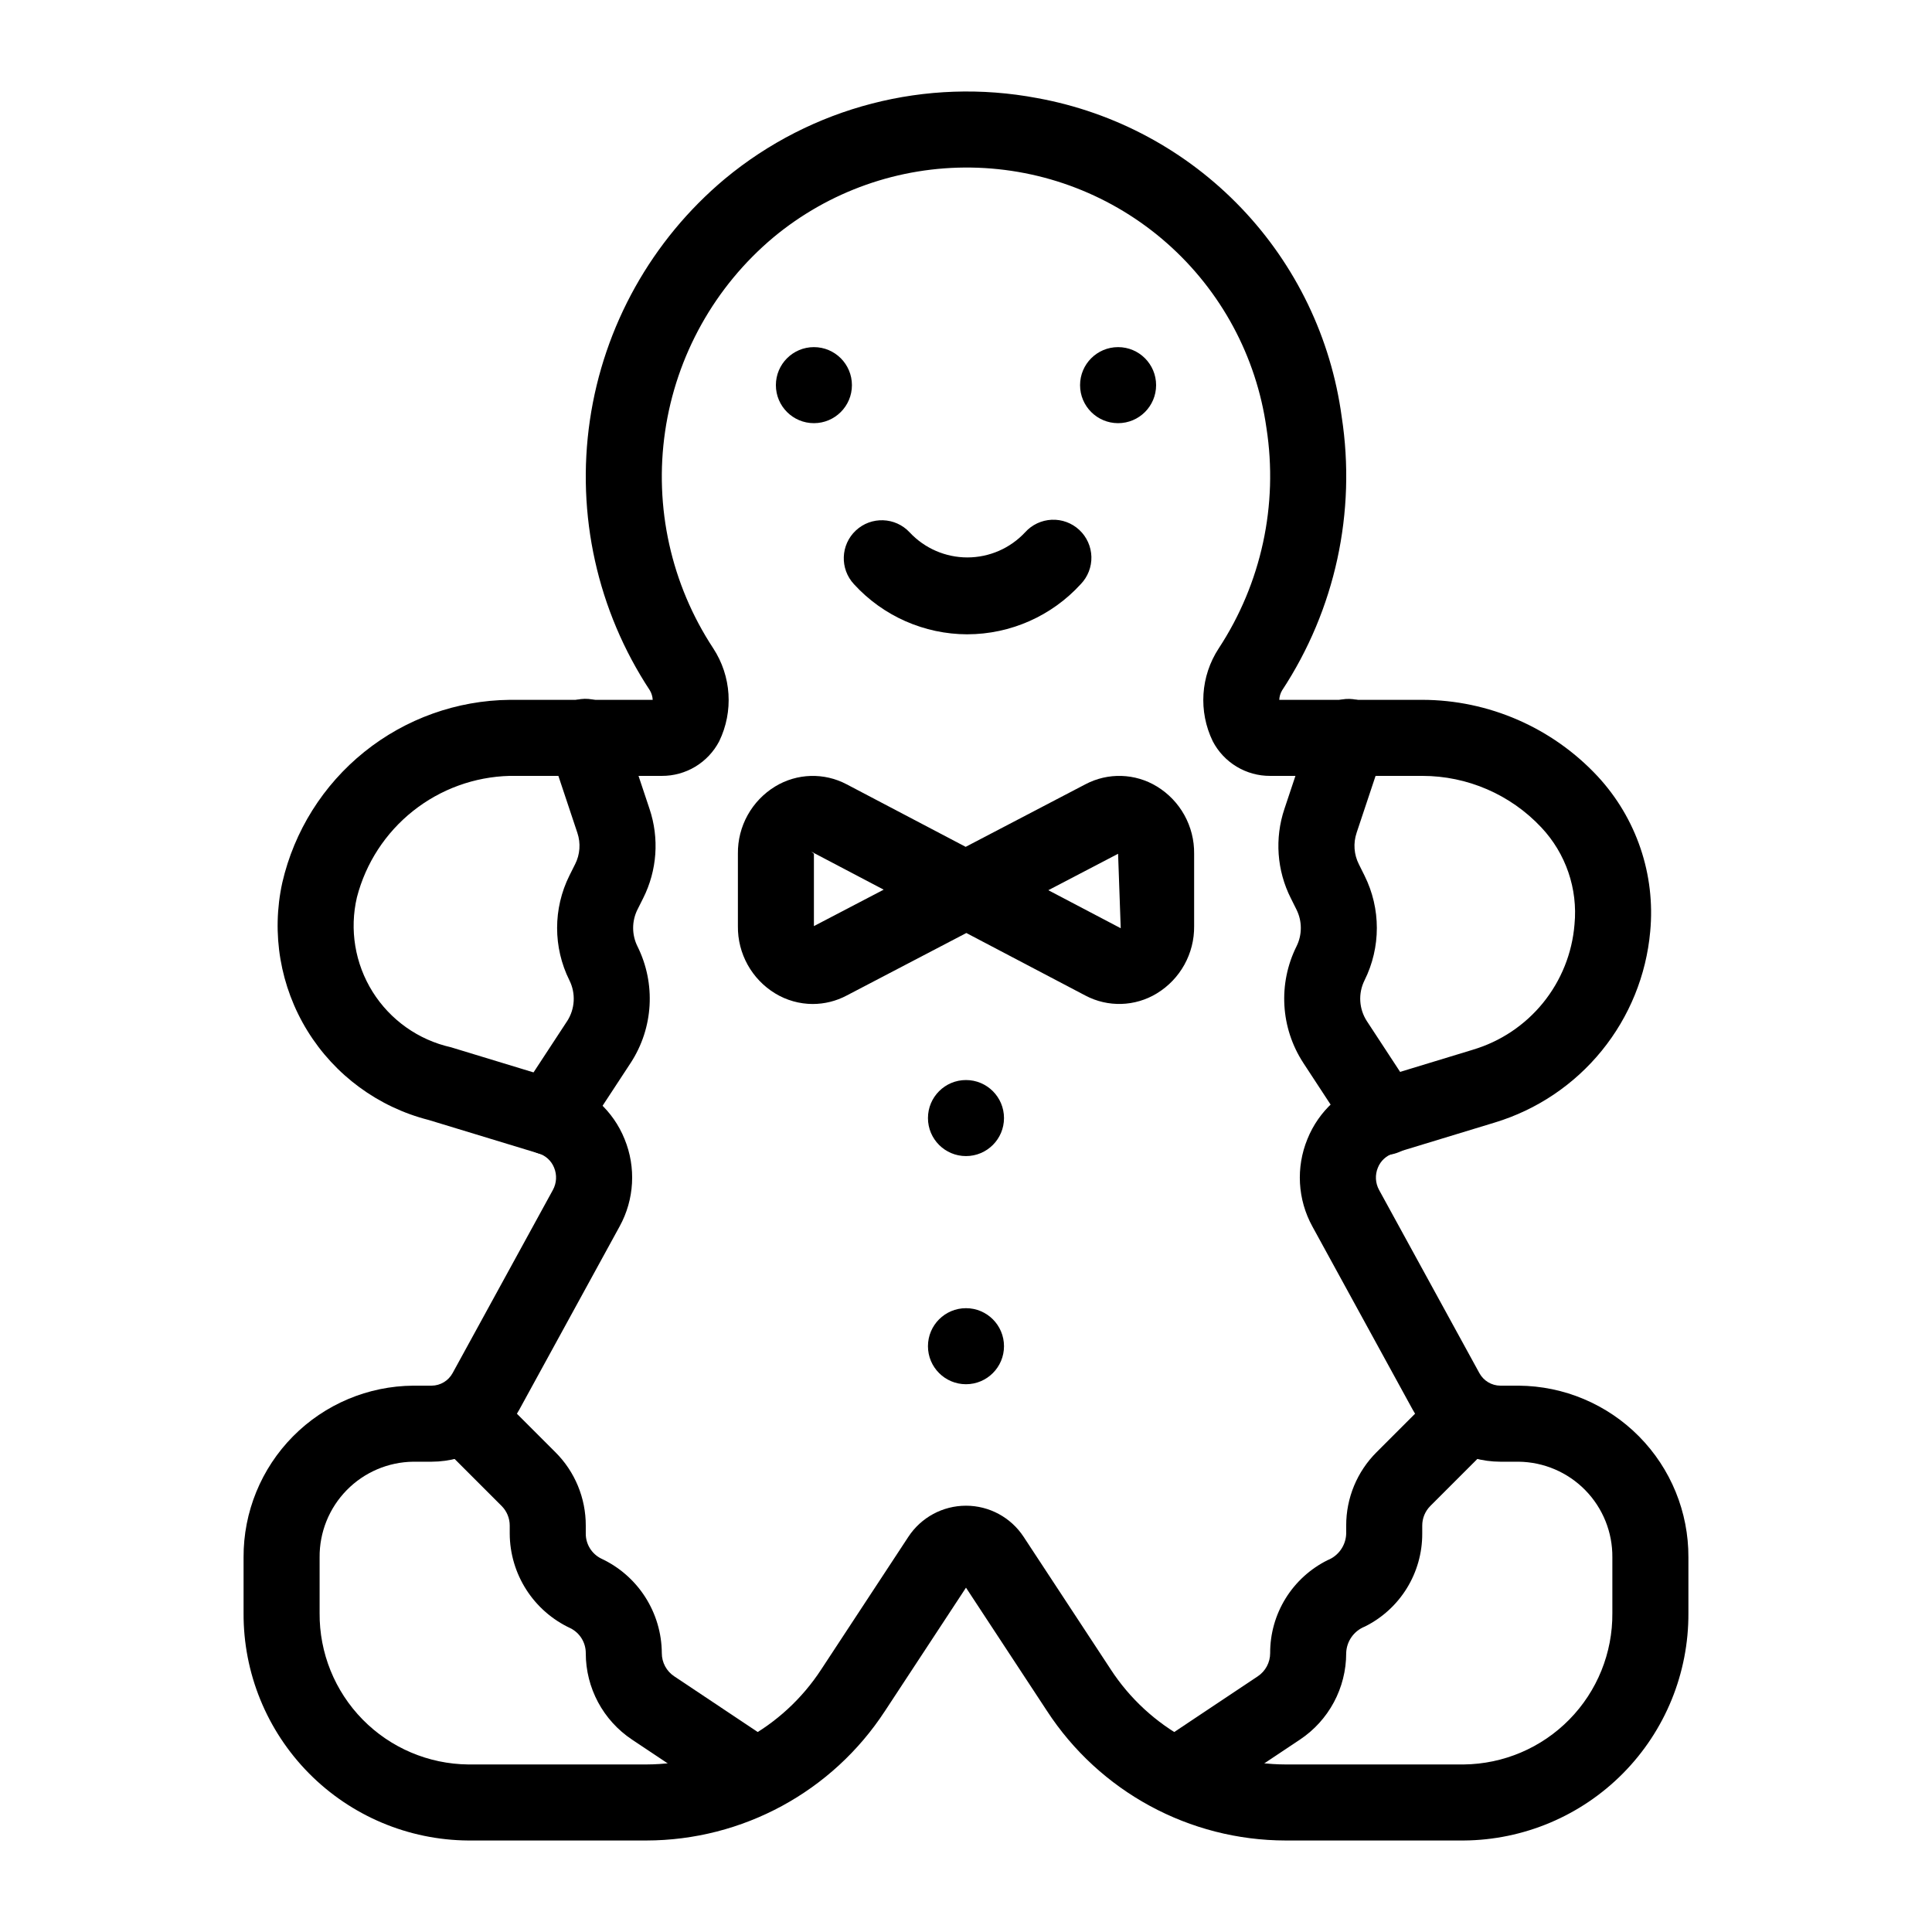 <?xml version="1.0" encoding="UTF-8"?>
<!-- Uploaded to: SVG Repo, www.svgrepo.com, Generator: SVG Repo Mixer Tools -->
<svg fill="#000000" width="800px" height="800px" version="1.1" viewBox="144 144 512 512" xmlns="http://www.w3.org/2000/svg">
 <g>
  <path d="m359.39 410.07c-3.516-0.008-6.961-0.977-9.965-2.805-6.211-3.781-9.965-10.562-9.875-17.832v-19.176c-0.09-7.273 3.664-14.051 9.875-17.836 5.773-3.516 12.973-3.731 18.949-0.57l31.539 16.57 31.723-16.574c5.977-3.16 13.172-2.945 18.945 0.57 6.211 3.781 9.965 10.562 9.875 17.836v19.168c0.09 7.273-3.664 14.051-9.875 17.836-5.773 3.523-12.977 3.738-18.953 0.57l-31.539-16.57-31.73 16.578c-2.762 1.465-5.84 2.231-8.969 2.234zm62.426-30.156 19.188 10.078-0.699-19.734zm-62.816-10.227 0.695 0.57v19.168l18.488-9.656z"/>
  <path d="m410.07 440.3c0 5.562-4.512 10.074-10.074 10.074-5.566 0-10.078-4.512-10.078-10.074 0-5.566 4.512-10.078 10.078-10.078 5.562 0 10.074 4.512 10.074 10.078"/>
  <path d="m410.07 500.76c0 5.562-4.512 10.074-10.074 10.074-5.566 0-10.078-4.512-10.078-10.074 0-5.566 4.512-10.078 10.078-10.078 5.562 0 10.074 4.512 10.074 10.078"/>
  <path d="m531.9 631.75h-47.141c-25.547-0.023-49.355-12.938-63.301-34.34l-21.461-32.664-21.461 32.668h-0.004c-13.945 21.398-37.754 34.312-63.297 34.336h-47.145c-15.883-0.113-31.07-6.523-42.234-17.82-11.16-11.297-17.387-26.562-17.309-42.445v-14.77c-0.055-11.996 4.652-23.52 13.086-32.051 8.434-8.531 19.906-13.367 31.902-13.449h4.852c2.336-0.02 4.473-1.312 5.578-3.371l26.559-48.504c0.988-1.809 1.109-3.969 0.324-5.875-0.719-1.824-2.227-3.219-4.102-3.793l-29.129-8.863c-13.363-3.398-24.887-11.859-32.129-23.598-7.242-11.734-9.637-25.828-6.68-39.297 3.156-13.664 10.816-25.875 21.746-34.66 10.934-8.789 24.5-13.645 38.527-13.789h37.895-0.004c-0.043-0.898-0.312-1.773-0.777-2.547-13.887-21.094-19.539-46.555-15.871-71.543 3.664-24.984 16.387-47.754 35.75-63.965 23.027-19.121 53.383-26.973 82.793-21.418 20.641 3.75 39.562 13.938 54.059 29.105 14.496 15.164 23.816 34.531 26.629 55.316 3.906 25.301-1.719 51.145-15.781 72.531-0.461 0.766-0.719 1.629-0.758 2.519h37.895c17.625 0.031 34.453 7.367 46.473 20.262 10.297 11.102 15.367 26.07 13.934 41.145-1.043 11.574-5.516 22.574-12.852 31.59-7.332 9.016-17.188 15.637-28.309 19.012l-26.914 8.195v0.004c-1.871 0.574-3.383 1.969-4.102 3.793-0.785 1.91-0.664 4.066 0.324 5.879l26.559 48.5c1.105 2.059 3.242 3.352 5.578 3.371h4.852c11.996 0.082 23.469 4.918 31.902 13.449s13.141 20.055 13.086 32.051v14.77c0.078 15.883-6.144 31.148-17.309 42.445-11.164 11.297-26.352 17.707-42.234 17.82zm-131.9-88.723c6.16 0 11.906 3.106 15.281 8.262l23.027 35.047h-0.004c10.223 15.727 27.699 25.23 46.457 25.262h47.145-0.004c10.539-0.109 20.605-4.391 27.988-11.91 7.387-7.523 11.488-17.664 11.402-28.203v-14.77c0.062-6.652-2.519-13.055-7.176-17.809-4.656-4.75-11.008-7.461-17.66-7.539h-4.852c-4.758-0.012-9.43-1.301-13.52-3.734-4.09-2.434-7.453-5.926-9.73-10.105l-26.562-48.508c-3.918-7.125-4.398-15.645-1.309-23.168 3-7.441 9.211-13.129 16.895-15.457l26.914-8.195-0.004-0.004c7.324-2.164 13.82-6.5 18.637-12.43 4.812-5.93 7.719-13.176 8.336-20.789 0.906-9.43-2.297-18.793-8.789-25.695-8.176-8.723-19.602-13.672-31.559-13.664h-40.305c-3.137 0.016-6.211-0.832-8.898-2.453-2.684-1.617-4.867-3.941-6.316-6.723-3.84-7.91-3.242-17.254 1.574-24.609 11.309-17.234 15.816-38.051 12.652-58.422-2.668-18.938-12.016-36.301-26.359-48.957-14.34-12.652-32.734-19.762-51.859-20.047-19.125-0.289-37.719 6.269-52.434 18.492-15.551 13.039-25.766 31.34-28.707 51.418-2.941 20.078 1.598 40.539 12.754 57.492 4.82 7.367 5.418 16.723 1.578 24.645-1.449 2.773-3.637 5.098-6.316 6.715-2.684 1.617-5.758 2.465-8.887 2.449h-40.305c-9.328 0.234-18.324 3.5-25.629 9.305-7.305 5.801-12.523 13.824-14.863 22.852-2.016 8.578-0.52 17.602 4.156 25.07 4.676 7.465 12.141 12.754 20.738 14.684l29.129 8.867h-0.004c7.684 2.332 13.898 8.016 16.902 15.457 3.09 7.523 2.606 16.039-1.312 23.164l-26.559 48.512h0.004c-2.281 4.18-5.641 7.672-9.734 10.105-4.09 2.434-8.758 3.723-13.52 3.734h-4.852c-6.652 0.074-13.004 2.785-17.66 7.539-4.656 4.75-7.238 11.156-7.18 17.809v14.77c-0.082 10.539 4.016 20.68 11.402 28.203 7.383 7.519 17.449 11.801 27.988 11.91h47.145c18.754-0.031 36.227-9.531 46.449-25.258l23.027-35.047c3.371-5.156 9.121-8.266 15.285-8.266z"/>
  <path d="m339.53 621.68c-1.984 0-3.93-0.59-5.578-1.695l-22.445-14.965c-7.676-5.102-12.281-13.707-12.27-22.922 0.008-2.805-1.578-5.375-4.094-6.617-4.777-2.227-8.824-5.762-11.668-10.199s-4.367-9.59-4.391-14.859v-2.117c0.004-1.961-0.773-3.844-2.168-5.231l-15.035-15.035c-3.816-3.953-3.762-10.238 0.125-14.125 3.887-3.887 10.172-3.941 14.125-0.121l15.035 15.035c5.184 5.152 8.09 12.168 8.07 19.48v2.117-0.004c-0.012 2.809 1.578 5.375 4.094 6.617 4.777 2.227 8.824 5.762 11.664 10.199 2.844 4.438 4.367 9.59 4.394 14.859-0.004 2.473 1.234 4.781 3.293 6.144l22.445 14.973c3.699 2.465 5.348 7.059 4.059 11.312-1.289 4.25-5.211 7.156-9.656 7.152z"/>
  <path d="m460.46 621.68c-4.441 0.004-8.363-2.902-9.652-7.152s0.359-8.844 4.055-11.309l22.445-14.969c2.062-1.367 3.297-3.68 3.297-6.152-0.02-5.121 1.398-10.145 4.09-14.5 2.695-4.356 6.555-7.871 11.141-10.145 2.898-1.148 4.832-3.914 4.922-7.031v-2.117c-0.023-7.309 2.883-14.324 8.066-19.477l15.035-15.035c3.957-3.82 10.238-3.766 14.125 0.121 3.887 3.887 3.941 10.172 0.125 14.125l-15.035 15.035v0.004c-1.391 1.383-2.172 3.266-2.164 5.231v2.117-0.004c0.016 5.121-1.402 10.145-4.094 14.5-2.691 4.356-6.551 7.871-11.141 10.145-2.898 1.152-4.832 3.914-4.918 7.031 0.008 9.215-4.598 17.824-12.273 22.926l-22.445 14.961c-1.648 1.105-3.59 1.695-5.578 1.695z"/>
  <path d="m289.67 450.11c-3.699-0.004-7.098-2.039-8.855-5.293-1.758-3.258-1.586-7.215 0.441-10.309l13.027-19.879h0.004c2.106-3.246 2.34-7.367 0.613-10.832-4.348-8.742-4.348-19.016 0-27.758l1.504-3.008h0.004c1.305-2.574 1.523-5.566 0.605-8.305l-7.332-21.996c-0.934-2.559-0.797-5.383 0.387-7.836 1.18-2.453 3.305-4.32 5.887-5.184 2.582-0.859 5.402-0.641 7.82 0.609 2.418 1.25 4.227 3.426 5.016 6.031l7.332 21.992c2.629 7.809 2.023 16.344-1.684 23.703l-1.504 3.004h-0.004c-1.523 3.066-1.523 6.672 0 9.738 4.918 9.883 4.238 21.633-1.789 30.883l-13.039 19.887c-1.859 2.844-5.035 4.555-8.434 4.551z"/>
  <path d="m510.85 450.11c-3.402 0.004-6.578-1.711-8.445-4.555l-13.02-19.879h0.004c-6.035-9.246-6.719-20.996-1.801-30.883 1.523-3.062 1.523-6.668 0-9.73l-1.504-3.023h-0.004c-3.703-7.352-4.312-15.875-1.691-23.68l7.34-22.008c0.793-2.598 2.602-4.769 5.019-6.016 2.414-1.246 5.231-1.465 7.809-0.602 2.578 0.859 4.699 2.727 5.883 5.172s1.328 5.269 0.398 7.824l-7.332 21.992h0.004c-0.918 2.734-0.703 5.723 0.598 8.301l1.504 3.023c4.352 8.742 4.352 19.016 0 27.758-1.723 3.465-1.48 7.582 0.633 10.824l13.027 19.883c2.027 3.094 2.195 7.051 0.438 10.305-1.758 3.258-5.16 5.289-8.859 5.289z"/>
  <path d="m400.36 312.1c-11.434-0.02-22.332-4.836-30.043-13.277-3.797-4.074-3.574-10.449 0.496-14.246 4.07-3.797 10.449-3.574 14.246 0.496 3.957 4.242 9.5 6.652 15.301 6.652s11.344-2.41 15.301-6.652c1.809-2.012 4.348-3.211 7.047-3.332 2.703-0.121 5.34 0.852 7.32 2.695 1.977 1.844 3.129 4.406 3.203 7.109 0.07 2.703-0.949 5.32-2.828 7.266-7.707 8.445-18.602 13.266-30.035 13.285z"/>
  <path d="m450.38 246.07c0 5.562-4.512 10.074-10.074 10.074-5.566 0-10.078-4.512-10.078-10.074 0-5.566 4.512-10.078 10.078-10.078 5.562 0 10.074 4.512 10.074 10.078"/>
  <path d="m369.77 246.07c0 5.562-4.512 10.074-10.074 10.074-5.566 0-10.078-4.512-10.078-10.074 0-5.566 4.512-10.078 10.078-10.078 5.562 0 10.074 4.512 10.074 10.078"/>
 </g>
</svg>